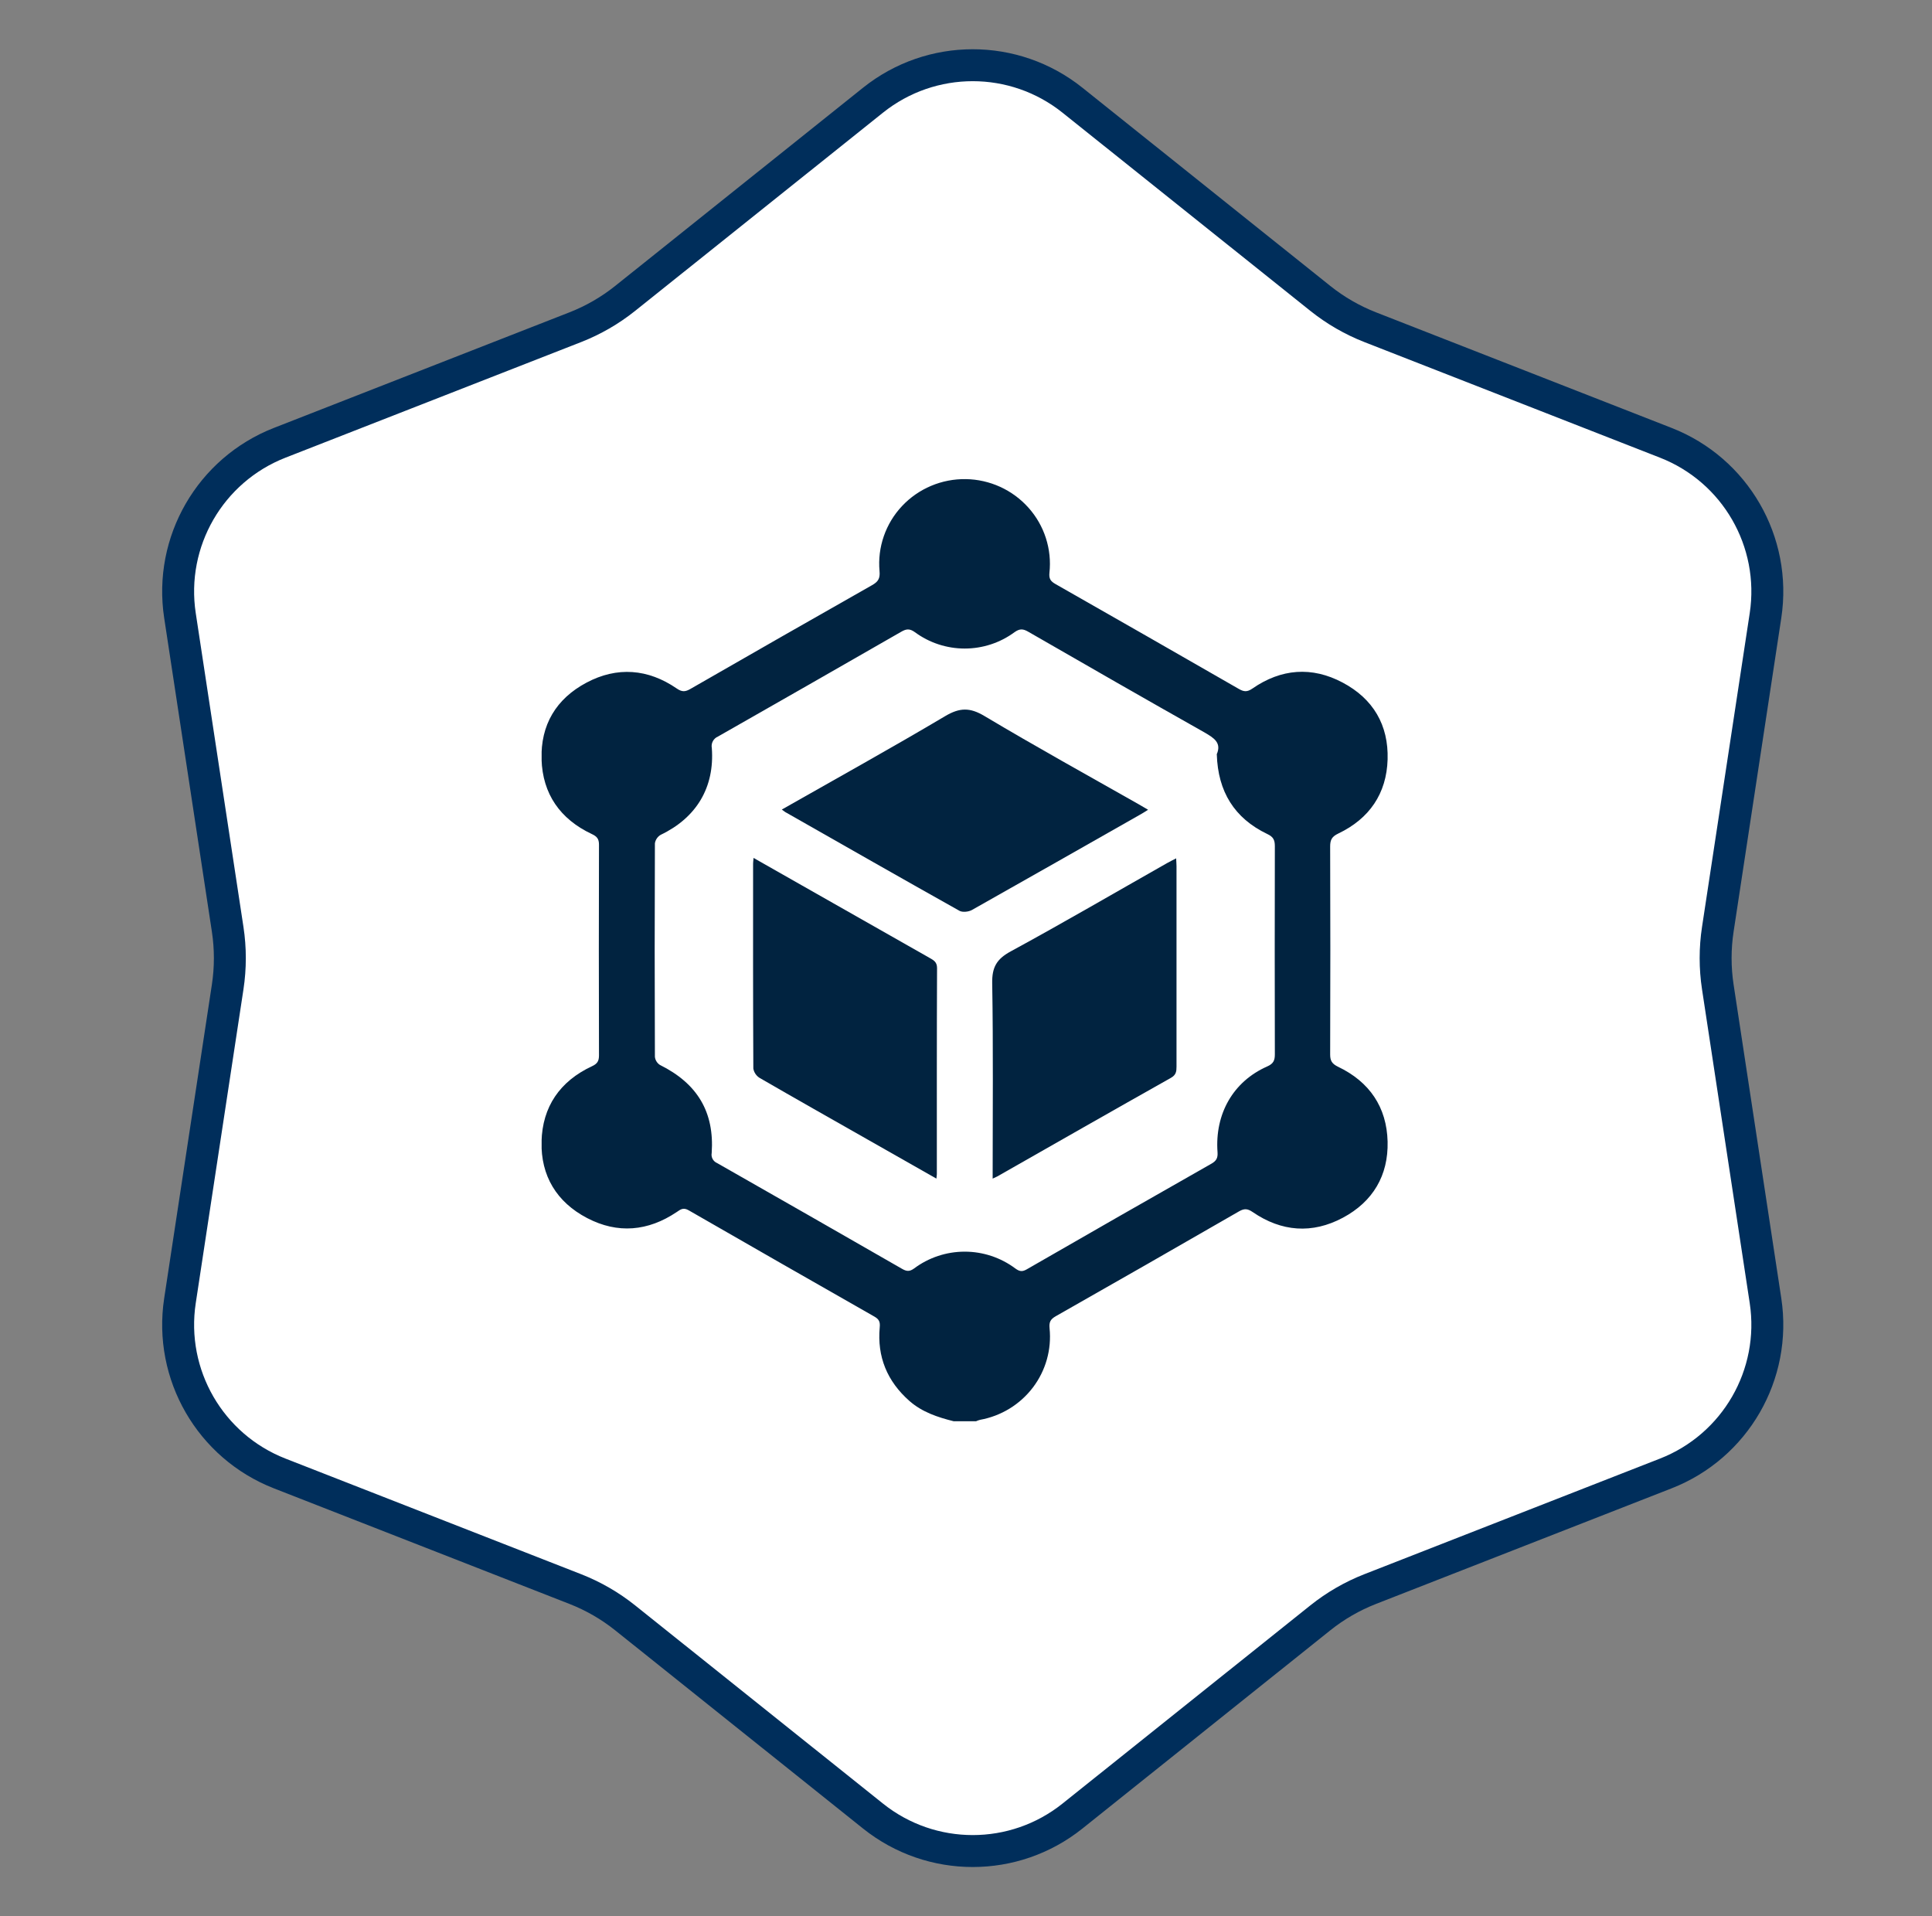 <svg width="121" height="120" viewBox="0 0 121 120" fill="none" xmlns="http://www.w3.org/2000/svg">
<rect x="0" y="0" width="121" height="120" fill="#808080" stroke="none"/>
<path d="M54.677 6.274C58.328 3.354 63.515 3.354 67.167 6.274L82.691 18.687C83.636 19.442 84.689 20.05 85.816 20.491L104.328 27.729C108.682 29.431 111.275 33.923 110.573 38.545L107.585 58.196C107.403 59.392 107.403 60.608 107.585 61.804L110.573 81.455C111.275 86.077 108.682 90.569 104.328 92.271L85.816 99.509C84.689 99.95 83.636 100.558 82.691 101.313L67.167 113.726C63.515 116.646 58.328 116.646 54.677 113.726L39.153 101.313C38.208 100.558 37.155 99.95 36.028 99.509L17.516 92.271C13.162 90.569 10.568 86.077 11.271 81.455L14.259 61.804C14.441 60.608 14.441 59.392 14.259 58.196L11.271 38.545C10.568 33.923 13.162 29.431 17.516 27.729L36.028 20.491C37.155 20.05 38.208 19.442 39.153 18.687L54.677 6.274Z" fill="white" stroke="#002E5B" stroke-width="2"/>
<g clip-path="url(#clip0_2285_1056)">
<path d="M59.723 89C58.722 88.75 57.757 88.431 56.963 87.736C55.564 86.504 54.926 84.965 55.097 83.117C55.132 82.766 55.045 82.608 54.755 82.443C50.876 80.235 47.002 78.018 43.133 75.792C42.787 75.592 42.622 75.74 42.376 75.904C40.584 77.105 38.686 77.278 36.771 76.277C34.856 75.276 33.866 73.626 33.916 71.489C33.969 69.305 35.068 67.707 37.073 66.771C37.409 66.617 37.514 66.447 37.514 66.09C37.502 61.693 37.502 57.296 37.514 52.898C37.514 52.53 37.387 52.379 37.06 52.227C35.08 51.294 33.983 49.715 33.917 47.556C33.852 45.398 34.825 43.761 36.734 42.747C38.643 41.732 40.584 41.878 42.381 43.113C42.715 43.344 42.919 43.327 43.242 43.141C47.028 40.964 50.819 38.798 54.617 36.644C55.001 36.427 55.129 36.222 55.084 35.756C55.018 35.017 55.11 34.274 55.354 33.573C55.597 32.872 55.986 32.23 56.496 31.688C57.006 31.145 57.626 30.715 58.314 30.425C59.002 30.135 59.745 29.991 60.493 30.003C61.236 30.015 61.968 30.181 62.643 30.489C63.318 30.798 63.92 31.241 64.412 31.793C64.905 32.344 65.276 32.991 65.502 33.692C65.728 34.393 65.805 35.133 65.726 35.865C65.686 36.248 65.803 36.402 66.106 36.575C69.935 38.754 73.758 40.941 77.577 43.136C77.888 43.316 78.096 43.355 78.438 43.118C80.232 41.874 82.158 41.72 84.085 42.742C86.013 43.764 86.967 45.415 86.905 47.553C86.843 49.691 85.766 51.268 83.815 52.198C83.409 52.392 83.307 52.596 83.307 53.011C83.322 57.35 83.322 61.69 83.307 66.03C83.307 66.423 83.415 66.612 83.796 66.8C85.769 67.74 86.852 69.331 86.905 71.492C86.956 73.606 85.985 75.25 84.107 76.255C82.181 77.285 80.257 77.136 78.457 75.903C78.129 75.678 77.925 75.671 77.596 75.86C73.78 78.06 69.956 80.248 66.124 82.423C65.792 82.612 65.694 82.788 65.734 83.182C65.868 84.504 65.495 85.828 64.689 86.889C63.882 87.951 62.702 88.673 61.382 88.912C61.289 88.936 61.199 88.968 61.113 89.009L59.723 89ZM76.2 47.245C76.525 46.511 76.024 46.208 75.423 45.859C71.737 43.781 68.067 41.672 64.4 39.561C64.079 39.375 63.87 39.354 63.539 39.589C62.638 40.254 61.544 40.613 60.42 40.613C59.296 40.613 58.202 40.254 57.3 39.589C56.964 39.347 56.753 39.383 56.441 39.563C52.62 41.758 48.795 43.945 44.966 46.124C44.828 46.182 44.715 46.285 44.645 46.416C44.575 46.547 44.552 46.698 44.581 46.843C44.762 49.306 43.62 51.205 41.38 52.278C41.283 52.334 41.2 52.411 41.137 52.504C41.074 52.596 41.032 52.702 41.016 52.812C40.998 57.267 40.998 61.723 41.016 66.178C41.026 66.28 41.06 66.379 41.114 66.467C41.167 66.555 41.24 66.63 41.327 66.686C43.681 67.854 44.747 69.64 44.573 72.204C44.548 72.332 44.569 72.464 44.631 72.579C44.694 72.694 44.794 72.784 44.915 72.835C48.778 75.033 52.637 77.24 56.492 79.455C56.772 79.616 56.958 79.645 57.25 79.433C58.163 78.751 59.275 78.381 60.419 78.381C61.562 78.381 62.675 78.751 63.588 79.433C63.841 79.616 64.007 79.658 64.298 79.492C68.149 77.274 72.007 75.067 75.872 72.872C76.183 72.693 76.279 72.514 76.253 72.151C76.077 69.745 77.238 67.722 79.362 66.784C79.761 66.609 79.845 66.398 79.843 66.015C79.833 61.675 79.833 57.335 79.843 52.994C79.843 52.607 79.753 52.404 79.362 52.224C77.3 51.232 76.279 49.565 76.208 47.245H76.2Z" fill="#012340"/>
<path d="M62.169 73.807C62.169 69.664 62.21 65.614 62.141 61.565C62.124 60.574 62.418 60.058 63.298 59.579C66.59 57.79 69.826 55.901 73.09 54.051C73.255 53.957 73.425 53.875 73.661 53.752C73.67 53.954 73.684 54.097 73.684 54.238C73.684 58.424 73.684 62.609 73.684 66.795C73.684 67.093 73.659 67.314 73.338 67.495C69.703 69.541 66.079 71.61 62.457 73.672C62.389 73.706 62.32 73.733 62.169 73.807Z" fill="#012340"/>
<path d="M58.646 73.806L54.375 71.38C52.107 70.091 49.836 68.809 47.579 67.503C47.474 67.439 47.384 67.353 47.316 67.252C47.247 67.15 47.201 67.036 47.181 66.915C47.159 62.634 47.164 58.354 47.166 54.072C47.166 53.983 47.181 53.895 47.195 53.725L50.208 55.437L58.22 59.986C58.469 60.129 58.687 60.238 58.687 60.62C58.668 64.92 58.674 69.22 58.674 73.521C58.674 73.59 58.66 73.66 58.646 73.806Z" fill="#012340"/>
<path d="M48.965 50.695C52.431 48.724 55.845 46.834 59.196 44.845C60.107 44.304 60.75 44.294 61.666 44.845C64.848 46.743 68.096 48.54 71.319 50.367C71.485 50.462 71.65 50.561 71.903 50.709C71.701 50.835 71.555 50.935 71.399 51.017C67.893 53.012 64.382 55.002 60.868 56.987C60.662 57.102 60.289 57.141 60.099 57.041C56.477 55.012 52.873 52.953 49.265 50.901C49.176 50.858 49.103 50.798 48.965 50.695Z" fill="#012340"/>
</g>
<defs>
<clipPath id="clip0_2285_1056">
<rect width="53" height="59" fill="white" transform="translate(33.922 30)"/>
</clipPath>
</defs>
</svg>
